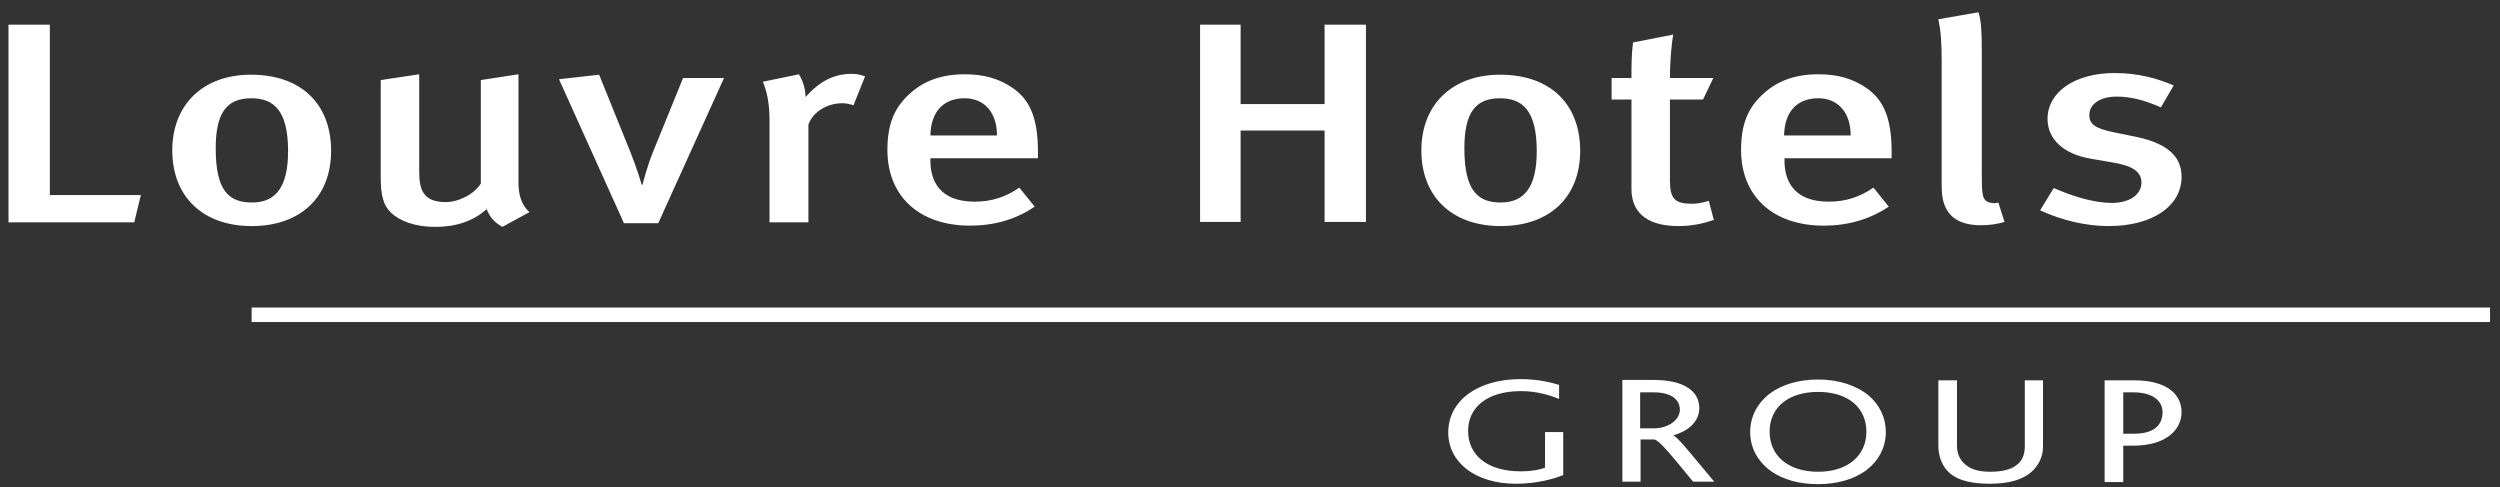 <svg xmlns="http://www.w3.org/2000/svg" width="154" height="30" viewBox="0 0 154 30" fill="none"><rect x="0" y="0" width="154" height="30" fill="#333333" stroke="none"/><path d="M8.269 13.697H0.523V1.518H3.071V12.015H8.676L8.269 13.697ZM20.396 9.289C20.396 6.461 18.613 4.601 15.453 4.601C12.524 4.601 10.613 6.435 10.613 9.264C10.613 12.117 12.498 13.926 15.504 13.926C18.511 13.926 20.396 12.143 20.396 9.289ZM13.288 9.136C13.288 6.97 13.95 6.053 15.479 6.053C16.88 6.053 17.746 6.818 17.746 9.314C17.746 11.556 16.957 12.474 15.53 12.474C14.078 12.474 13.288 11.735 13.288 9.136ZM32.626 13.06C32.626 13.06 31.938 12.627 31.938 11.276V4.576L29.619 4.932V11.302C29.237 11.939 28.269 12.448 27.453 12.448C26.027 12.448 25.823 11.633 25.823 10.537V4.576L23.453 4.932V10.97C23.453 12.066 23.632 12.652 24.065 13.085C24.625 13.62 25.568 13.977 26.817 13.977C28.09 13.977 29.16 13.62 29.976 12.881C30.18 13.391 30.46 13.697 30.944 13.977L32.626 13.06ZM44.6 4.805H42.078L40.243 9.314C39.836 10.308 39.581 11.378 39.581 11.378H39.53C39.53 11.378 39.224 10.334 38.842 9.391L36.906 4.601L34.434 4.881L38.434 13.748H40.549L44.6 4.805ZM53.288 4.703C53.008 4.601 52.779 4.55 52.447 4.55C51.377 4.55 50.486 5.009 49.619 5.977C49.619 5.493 49.466 4.983 49.212 4.576L46.995 5.034C47.224 5.595 47.403 6.308 47.403 7.429V13.697H49.798V7.684C50.027 6.971 50.868 6.359 51.887 6.359C52.142 6.359 52.32 6.41 52.575 6.486L53.288 4.703ZM63.938 9.773V9.365C63.938 7.302 63.454 6.206 62.486 5.493C61.543 4.805 60.549 4.576 59.428 4.576C58.027 4.576 56.931 4.958 56.04 5.773C55.072 6.639 54.664 7.684 54.664 9.238C54.664 12.091 56.626 13.9 59.759 13.9C61.237 13.9 62.587 13.518 63.734 12.729L62.791 11.556C61.95 12.143 61.059 12.423 60.04 12.423C57.874 12.423 57.313 11.123 57.313 9.9V9.748H63.938V9.773ZM59.428 6.053C60.626 6.053 61.415 6.92 61.415 8.346H57.313C57.339 6.92 58.078 6.053 59.428 6.053ZM84.142 13.697V1.518H81.594V6.41H76.422V1.518H73.925V13.671H76.422V8.041H81.594V13.671H84.142V13.697ZM97.339 9.289C97.339 6.461 95.556 4.601 92.397 4.601C89.466 4.601 87.556 6.435 87.556 9.264C87.556 12.117 89.441 13.926 92.447 13.926C95.454 13.926 97.339 12.143 97.339 9.289ZM90.205 9.136C90.205 6.97 90.868 6.053 92.397 6.053C93.798 6.053 94.664 6.818 94.664 9.314C94.664 11.556 93.874 12.474 92.447 12.474C91.021 12.474 90.205 11.735 90.205 9.136ZM102.868 4.805C102.868 3.939 102.944 2.843 103.072 2.13L100.6 2.614C100.498 3.276 100.498 4.066 100.498 4.805H99.275V6.13H100.498V11.633C100.498 12.907 101.237 13.926 103.403 13.926C104.142 13.926 104.855 13.799 105.569 13.544L105.263 12.372C104.83 12.499 104.549 12.55 104.218 12.55C103.174 12.55 102.868 12.244 102.868 11.123V6.13H104.906L105.543 4.805H102.868ZM116.524 9.773V9.365C116.524 7.302 116.04 6.206 115.072 5.493C114.129 4.805 113.135 4.576 112.014 4.576C110.613 4.576 109.518 4.958 108.626 5.773C107.658 6.639 107.25 7.684 107.25 9.238C107.25 12.091 109.212 13.9 112.346 13.9C113.823 13.9 115.174 13.518 116.346 12.729L115.403 11.556C114.562 12.143 113.67 12.423 112.651 12.423C110.486 12.423 109.925 11.123 109.925 9.9V9.748H116.524V9.773ZM112.014 6.053C113.212 6.053 114.002 6.92 114.002 8.346H109.9C109.925 6.92 110.664 6.053 112.014 6.053ZM122.027 13.875C122.588 13.875 123.046 13.799 123.479 13.671L123.097 12.474C122.817 12.576 122.435 12.474 122.307 12.346C122.129 12.143 122.078 11.939 122.078 10.741V3.2C122.078 2.028 122.053 1.314 121.874 0.754L119.403 1.187C119.556 1.926 119.607 2.588 119.607 3.786V11.353C119.607 12.117 119.607 13.875 122.027 13.875ZM129.9 13.926C132.575 13.926 134.384 12.703 134.384 10.894C134.384 9.849 133.798 8.881 131.556 8.423L130.18 8.142C129.059 7.913 128.702 7.633 128.702 7.098C128.702 6.41 129.365 5.951 130.384 5.951C131.25 5.951 132.065 6.155 133.11 6.614L133.9 5.263C132.957 4.856 131.76 4.499 130.257 4.499C127.811 4.499 126.129 5.671 126.129 7.327C126.129 8.576 127.123 9.493 128.779 9.773L130.104 10.002C131.352 10.206 131.913 10.563 131.913 11.251C131.913 11.99 131.174 12.499 130.104 12.499C128.855 12.499 127.505 12.015 126.511 11.582L125.671 12.958C127.072 13.595 128.524 13.926 129.9 13.926ZM93.39 29.799C94.664 29.799 95.734 29.493 96.295 29.264V26.614H95.174V28.805C94.868 28.932 94.358 29.034 93.67 29.034C91.658 29.034 90.435 28.066 90.435 26.538C90.435 25.136 91.556 24.092 93.696 24.092C94.664 24.092 95.479 24.346 96.04 24.576V23.709C95.556 23.557 94.715 23.353 93.67 23.353C90.995 23.353 89.212 24.703 89.212 26.639C89.212 28.474 90.868 29.799 93.39 29.799ZM105.619 29.697C104.269 28.092 103.377 26.945 103.072 26.818C103.912 26.588 104.677 26.028 104.677 25.136C104.677 24.194 103.887 23.404 101.849 23.404H99.938V29.671H101.059V27.073H101.9C102.231 27.123 102.97 28.066 104.295 29.671H105.619V29.697ZM101.849 24.168C103.046 24.168 103.479 24.678 103.479 25.238C103.479 25.85 102.791 26.385 101.874 26.385H101.033V24.168H101.849ZM108.983 24.27C108.244 24.856 107.811 25.671 107.811 26.614C107.811 27.608 108.295 28.448 109.11 29.034C109.849 29.544 110.817 29.824 111.989 29.824C113.186 29.824 114.205 29.518 114.944 28.983C115.709 28.397 116.167 27.582 116.167 26.614C116.167 25.722 115.785 24.958 115.123 24.372C114.384 23.76 113.288 23.378 111.989 23.378C110.766 23.378 109.721 23.709 108.983 24.27ZM111.989 24.142C113.9 24.142 114.97 25.162 114.97 26.588C114.97 28.092 113.798 29.06 111.989 29.06C110.18 29.06 109.008 28.092 109.008 26.588C109.008 25.085 110.18 24.142 111.989 24.142ZM125.059 29.136C125.594 28.703 125.849 28.117 125.849 27.506V23.429H124.728V27.48C124.728 27.964 124.6 28.372 124.218 28.652C123.887 28.907 123.377 29.06 122.588 29.06C121.9 29.06 121.416 28.907 121.11 28.652C120.677 28.321 120.549 27.862 120.549 27.429V23.429H119.403V27.429C119.403 28.041 119.581 28.754 120.218 29.238C120.702 29.595 121.467 29.799 122.562 29.799C123.76 29.799 124.549 29.544 125.059 29.136ZM131.378 27.455C133.518 27.455 134.384 26.41 134.384 25.391C134.384 24.143 133.263 23.429 131.505 23.429H129.645V29.697H130.792V27.455H131.378ZM131.403 24.168C132.6 24.168 133.212 24.678 133.212 25.391C133.212 26.181 132.677 26.716 131.479 26.716H130.792V24.168H131.403Z" fill="white"></path><path d="M153.386 18.945H15.5V19.837H153.386V18.945Z" fill="white"></path></svg>